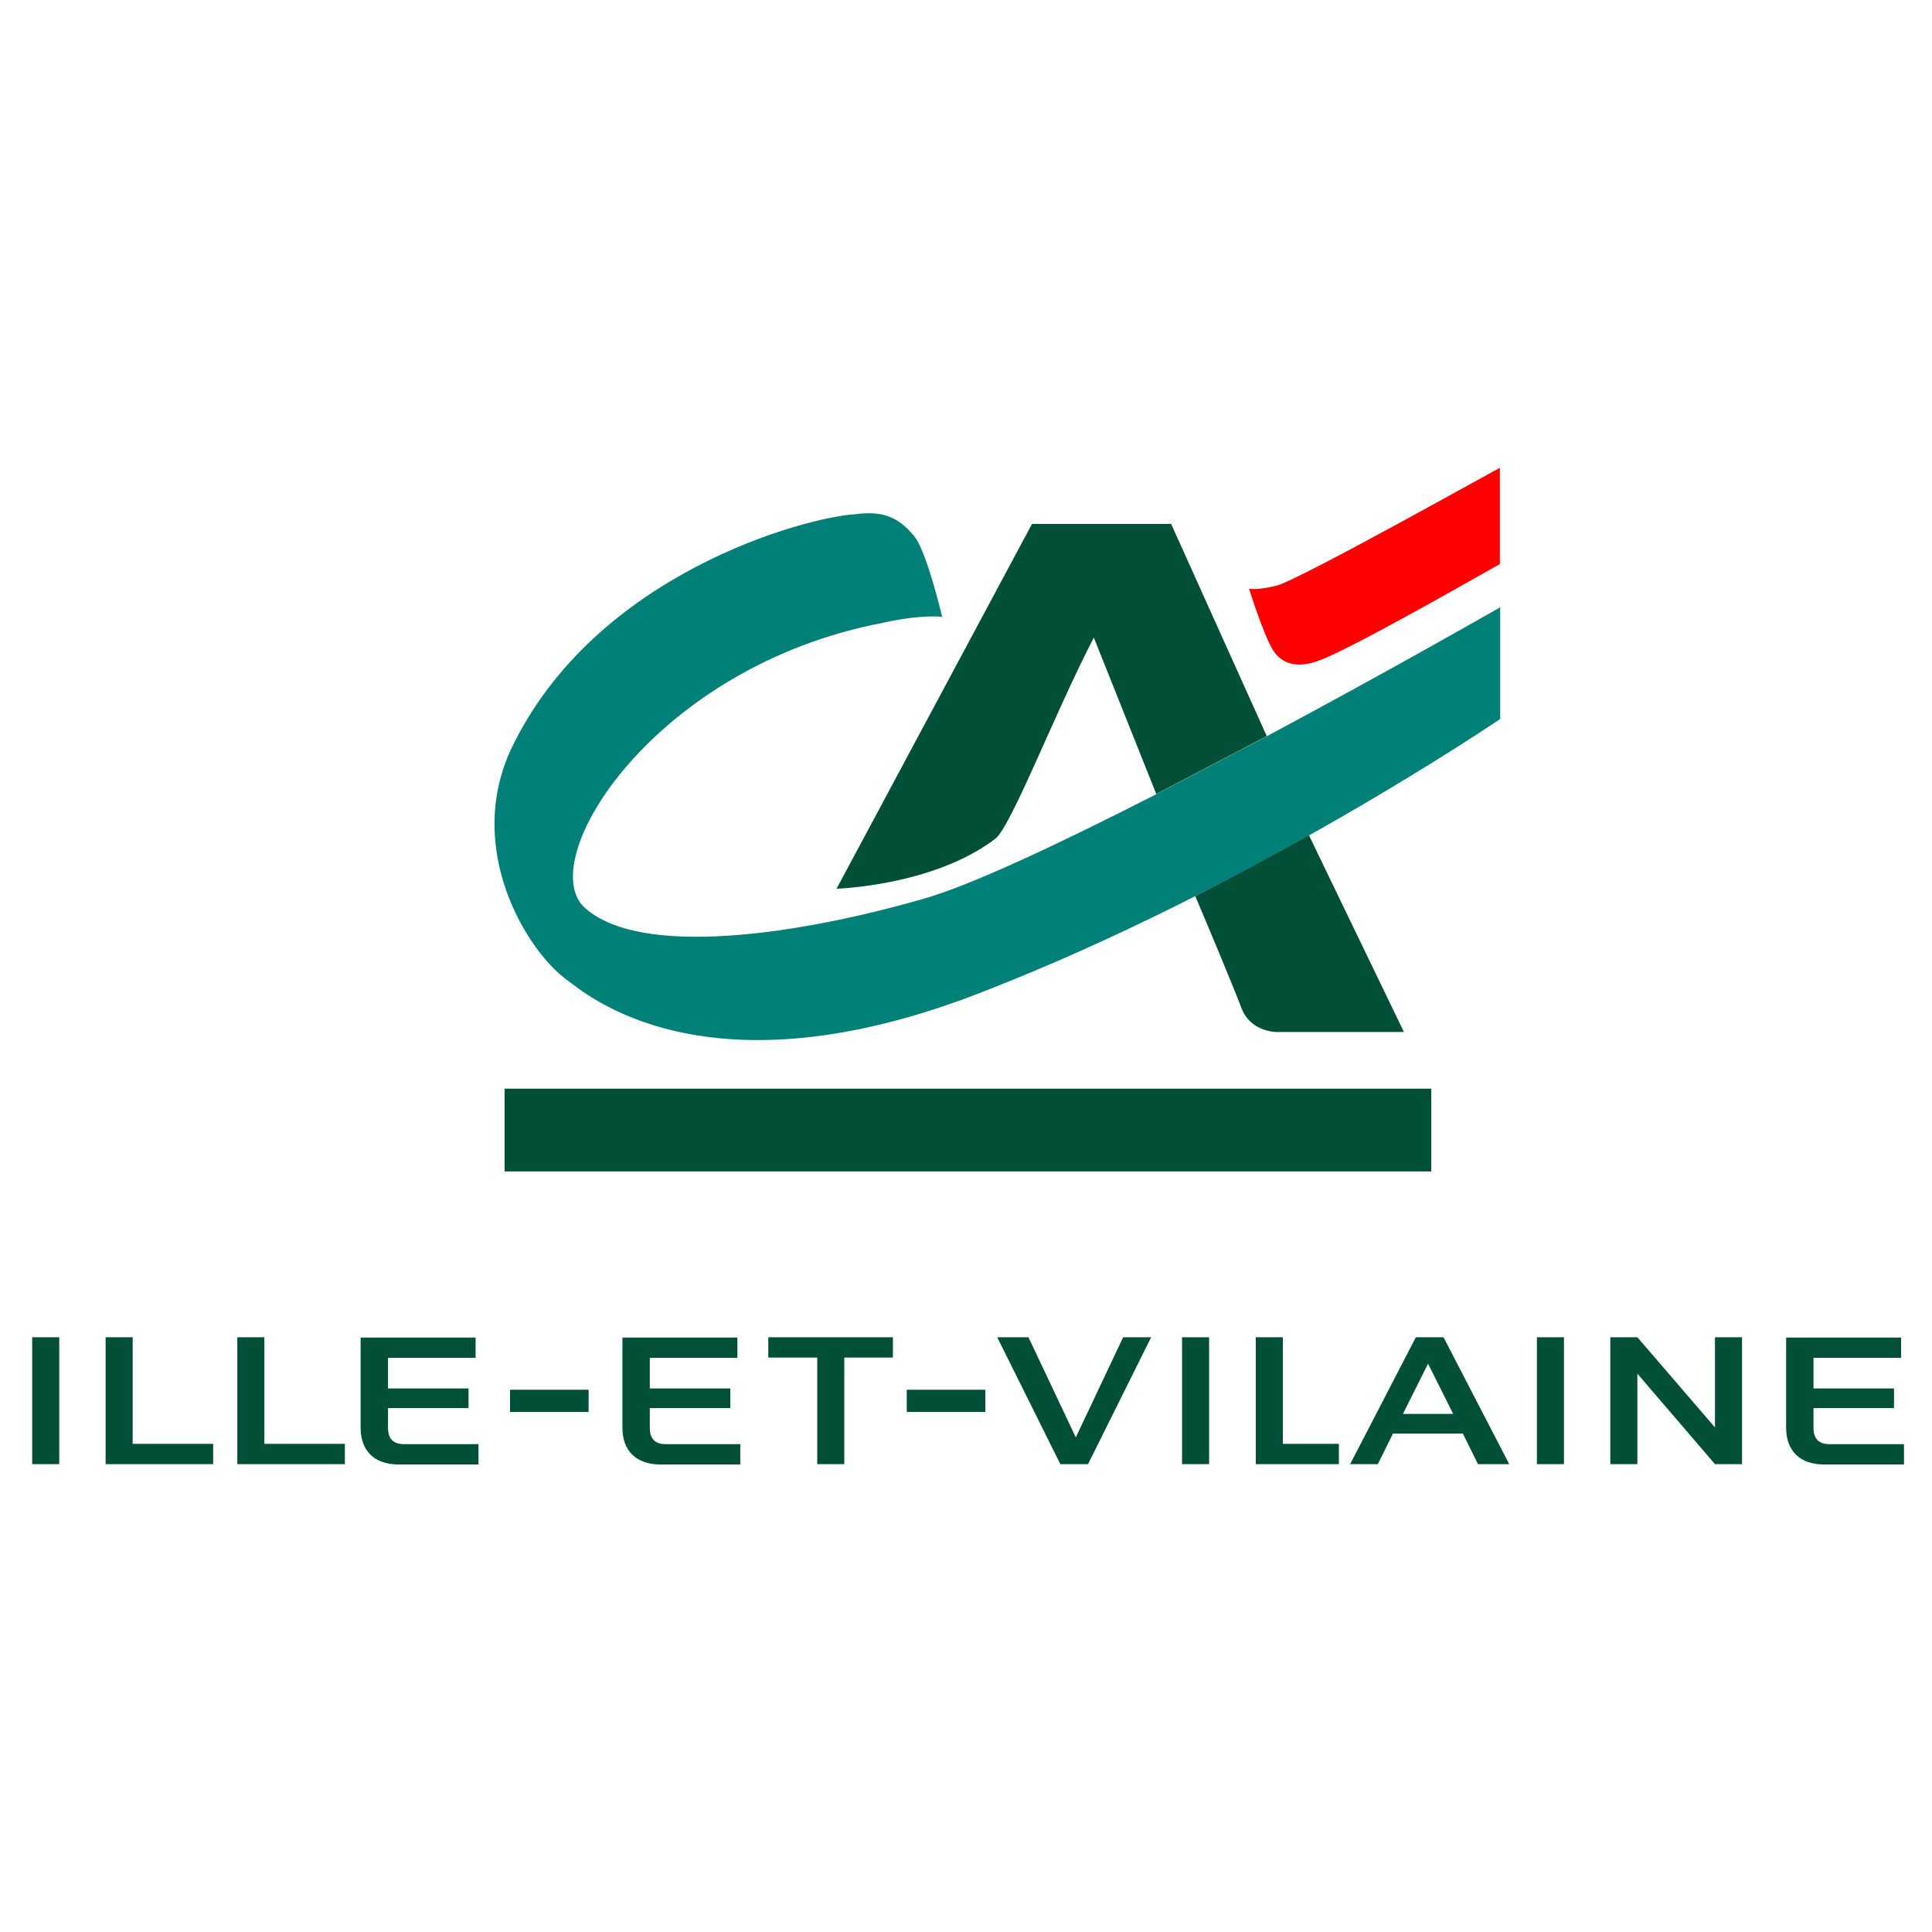 <?xml version="1.0" encoding="utf-8"?>
<!-- Generator: Adobe Illustrator 27.8.1, SVG Export Plug-In . SVG Version: 6.00 Build 0)  -->
<svg version="1.1" id="Calque_1" xmlns="http://www.w3.org/2000/svg" xmlns:xlink="http://www.w3.org/1999/xlink" x="0px" y="0px"
	 viewBox="0 0 60 60" style="enable-background:new 0 0 60 60;" xml:space="preserve">
<style type="text/css">
	.st0{fill:#014F36;}
	.st1{fill:#018078;}
	.st2{fill:#FF0001;}
</style>
<g>
	<rect x="15.67" y="33.81" class="st0" width="28.78" height="2.57"/>
	<g>
		<path class="st0" d="M33.97,19.8l1.94,4.86l3.43-1.8l-2.97-6.59h-4.32L25.98,27.6c0,0,2.99-0.09,4.9-1.53
			C31.36,25.79,32.72,22.21,33.97,19.8L33.97,19.8L33.97,19.8z"/>
		<path class="st1" d="M39.35,22.86l-3.43,1.8c-2.94,1.5-5.72,2.82-7.23,3.25c-3.96,1.14-8.79,1.83-10.52,0.29
			c-1.63-1.45,2.13-7.51,9.26-8.86c1.15-0.26,1.83-0.19,1.83-0.18c0-0.01-0.49-2.07-0.87-2.51c-0.53-0.65-1.05-0.78-1.83-0.68
			c-1.54,0.09-8.1,1.84-10.69,7.3c-1.44,3.1,0.48,6.24,1.72,7.15c0.58,0.42,4.3,3.76,12.91,0.39c8.48-3.29,16.08-8.48,16.09-8.48
			v-3.47C46.59,18.86,43.24,20.78,39.35,22.86z"/>
		<path class="st0" d="M37.12,27.83c0.32,0.75,1.23,2.92,1.46,3.54c0.3,0.68,1.06,0.68,1.06,0.68h3.96l-2.95-6.11
			C39.58,26.54,38.39,27.18,37.12,27.83z"/>
	</g>
	<path class="st2" d="M46.59,17.51c-0.01,0-4.53,2.6-5.59,2.99c-0.97,0.38-1.34-0.12-1.46-0.3c-0.26-0.4-0.69-1.72-0.75-1.92
		c0.03,0.01,0.28,0.05,0.85-0.09c0.69-0.17,6.93-3.67,6.94-3.66V17.51L46.59,17.51z"/>
</g>
<g>
	<path class="st0" d="M1,41.53h0.84v3.94H1V41.53z"/>
	<path class="st0" d="M3.28,41.53h0.84v3.31h2.5v0.63H3.28V41.53z"/>
	<path class="st0" d="M7.37,41.53h0.84v3.31h2.5v0.63H7.37V41.53z"/>
	<path class="st0" d="M11.2,44.34v-2.8h3.57v0.63h-2.72v0.95h2.5v0.61h-2.5v0.61c0,0.34,0.16,0.51,0.5,0.51h2.31v0.63h-2.51
		C11.62,45.47,11.2,45.05,11.2,44.34z"/>
	<path class="st0" d="M18.28,43.16v0.69h-2.44v-0.69H18.28z"/>
	<path class="st0" d="M19.33,44.34v-2.8h3.57v0.63h-2.72v0.95h2.5v0.61h-2.5v0.61c0,0.34,0.16,0.51,0.5,0.51h2.31v0.63h-2.51
		C19.75,45.47,19.33,45.05,19.33,44.34z"/>
	<path class="st0" d="M23.86,42.16v-0.63h3.87v0.63h-1.51v3.31h-0.84v-3.31H23.86z"/>
	<path class="st0" d="M30.6,43.16v0.69h-2.44v-0.69H30.6z"/>
	<path class="st0" d="M35.75,41.53l-1.96,3.94h-0.86l-1.96-3.94h0.97l1.47,3.11l1.47-3.11H35.75z"/>
	<path class="st0" d="M36.71,41.53h0.84v3.94h-0.84V41.53z"/>
	<path class="st0" d="M39,41.53h0.84v3.31h1.74v0.63H39V41.53z"/>
	<path class="st0" d="M45.43,44.52h-2.17l-0.47,0.95h-0.86l2.04-3.94h0.86l2.04,3.94h-0.97L45.43,44.52z M45.13,43.91l-0.78-1.56
		l-0.78,1.56H45.13z"/>
	<path class="st0" d="M47.73,41.53h0.84v3.94h-0.84V41.53z"/>
	<path class="st0" d="M50.85,42.66v2.81h-0.84v-3.94h0.84l2.41,2.8v-2.8h0.84v3.94h-0.84L50.85,42.66z"/>
	<path class="st0" d="M55.47,44.34v-2.8h3.57v0.63h-2.72v0.95h2.5v0.61h-2.5v0.61c0,0.34,0.16,0.51,0.5,0.51h2.31v0.63h-2.51
		C55.89,45.47,55.47,45.05,55.47,44.34z"/>
</g>
</svg>
